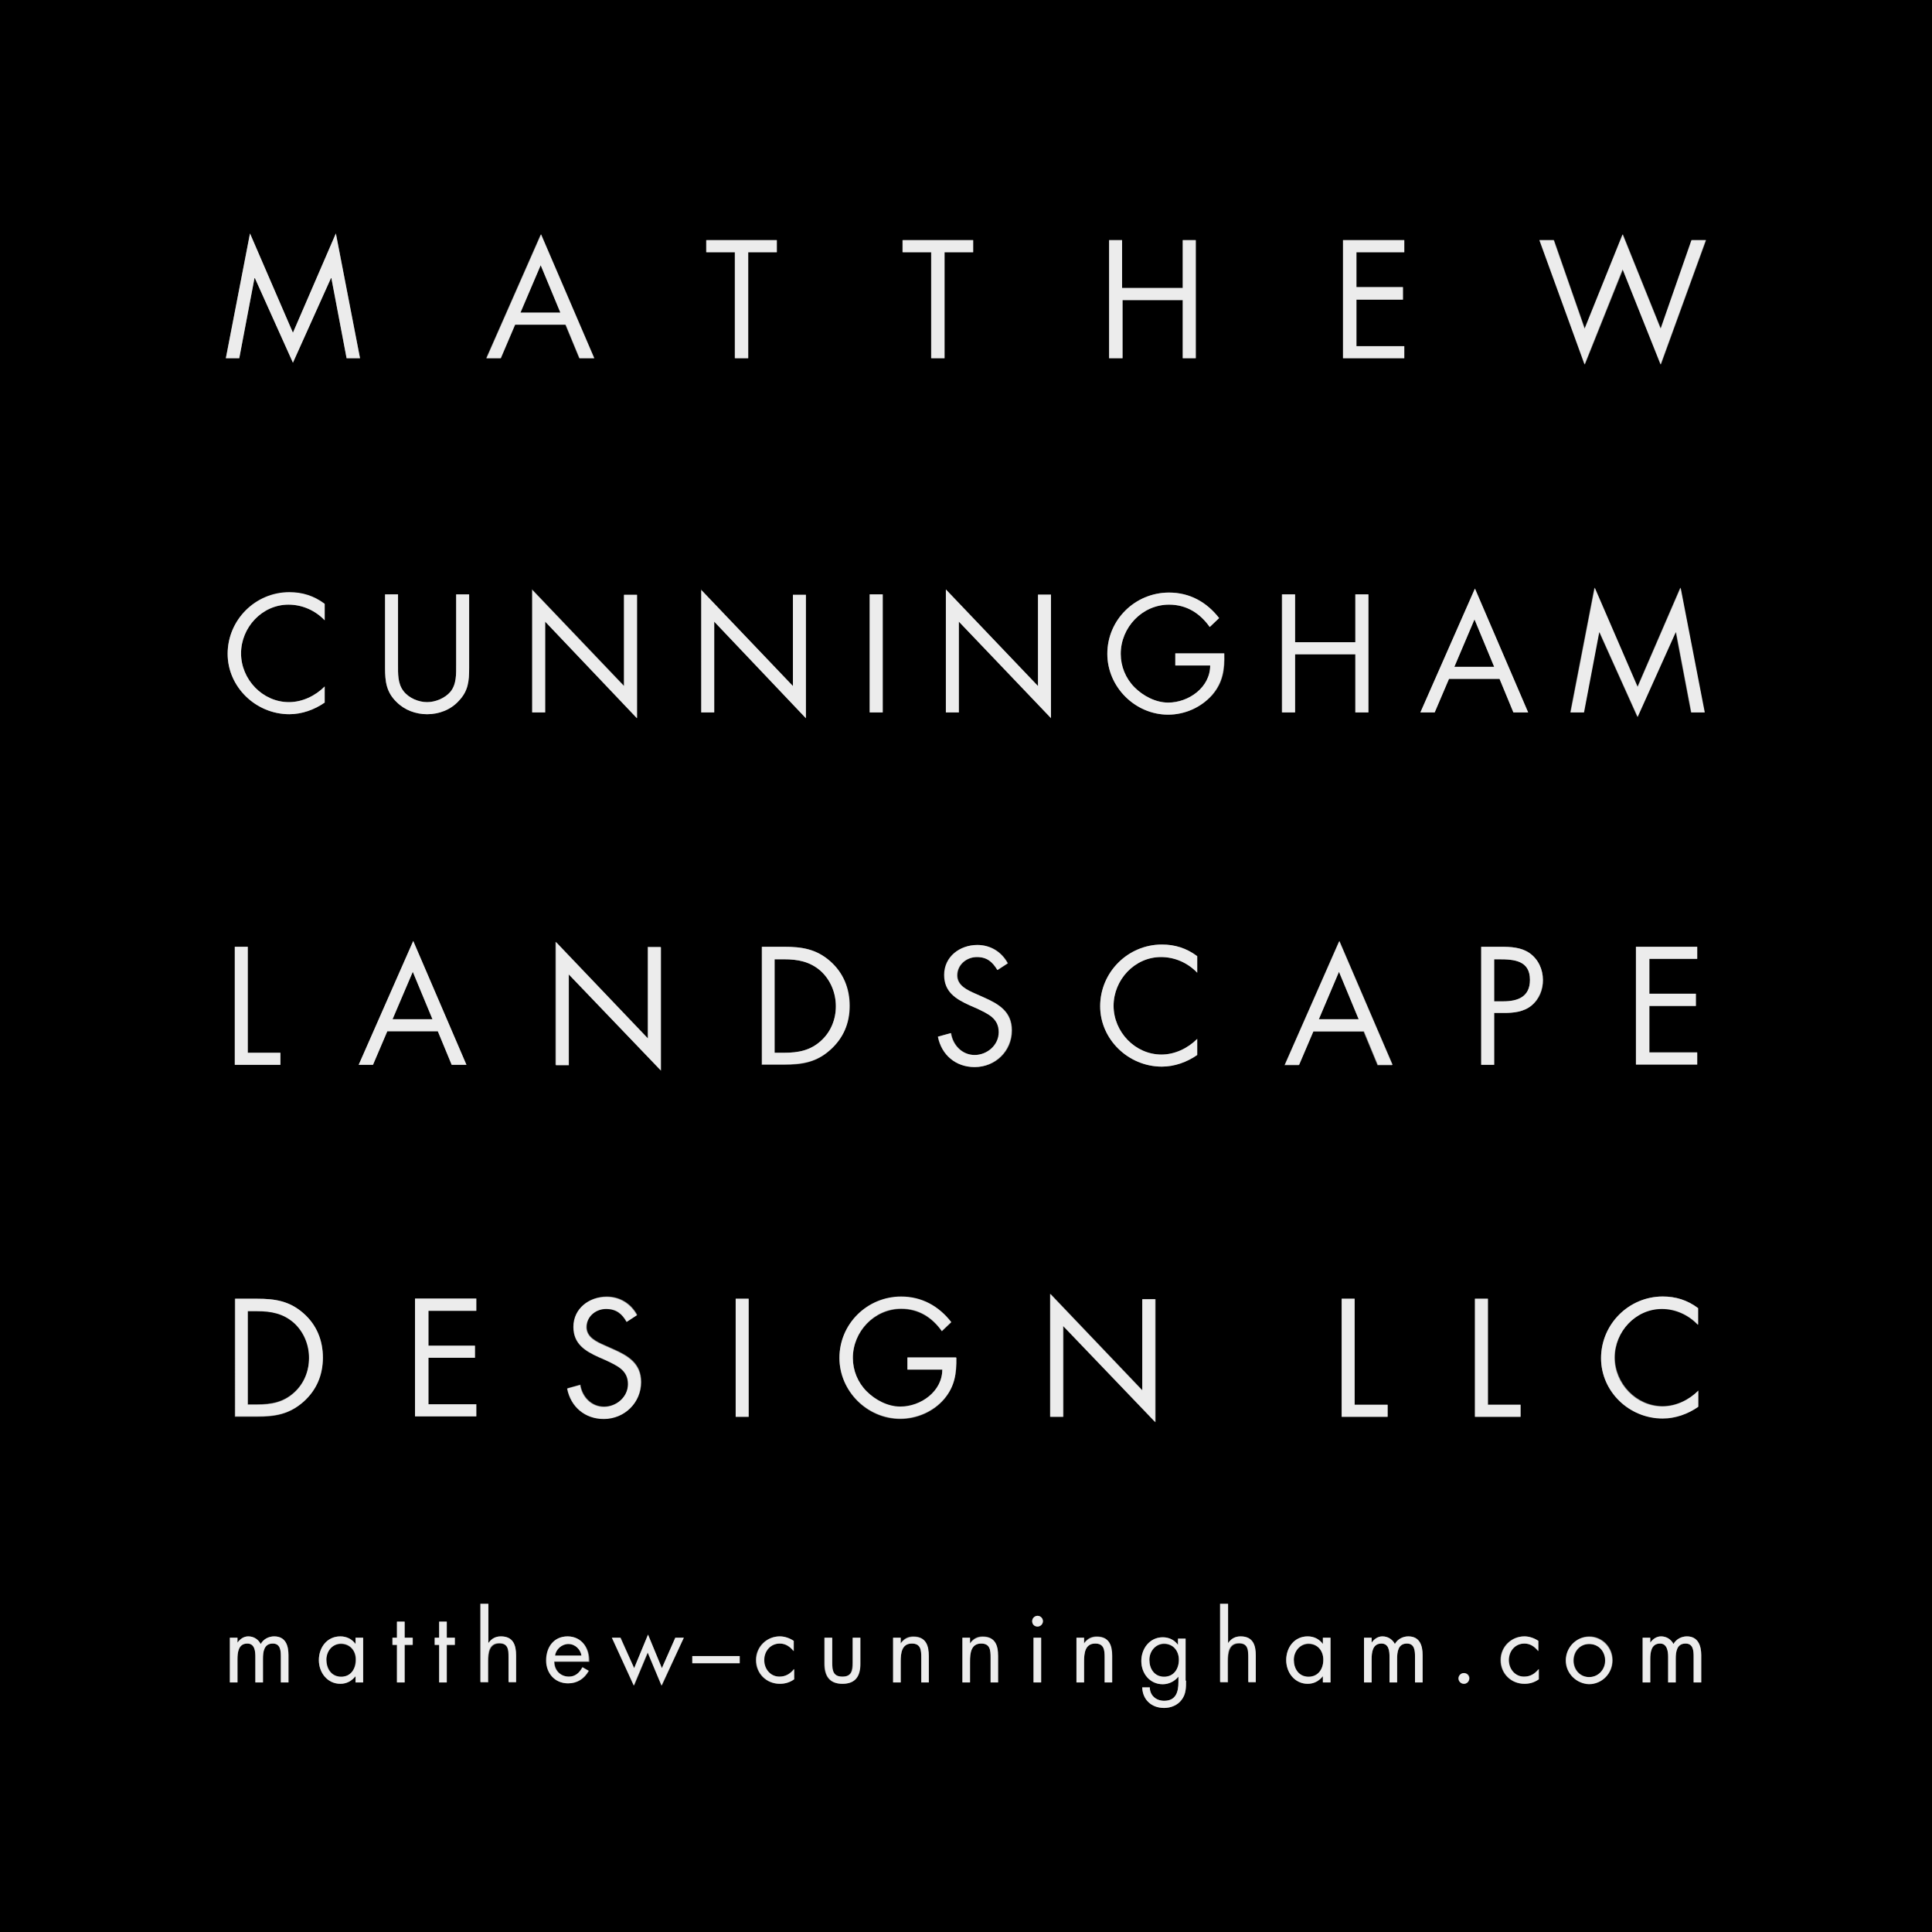 <?xml version="1.0" encoding="utf-8"?>
<!-- Generator: Adobe Illustrator 19.2.1, SVG Export Plug-In . SVG Version: 6.00 Build 0)  -->
<svg version="1.1" id="Layer_1" xmlns="http://www.w3.org/2000/svg" xmlns:xlink="http://www.w3.org/1999/xlink" x="0px" y="0px"
	 width="432px" height="432px" viewBox="0 0 432 432" style="enable-background:new 0 0 432 432;" xml:space="preserve">
<rect x="0" y="0" width="432" height="432" fill="#808080" stroke="none"/>
<style type="text/css">
	.st0{opacity:0.85;}
	.st1{fill:#FFFFFF;}
</style>
<g>
	<path d="M173.2,235.4h2.1c3.2,0,5.9-0.5,8.3-2.7c2.2-2,3.3-4.8,3.3-7.7c0-3-1.2-5.9-3.4-7.9c-2.4-2.1-5.1-2.6-8.2-2.6h-2.1V235.4z"
		/>
	<path d="M292.6,367.6c-2,0-3.3,1.7-3.3,3.6c0,2,1.1,3.8,3.3,3.8c2.2,0,3.3-1.8,3.3-3.8C295.9,369.2,294.7,367.6,292.6,367.6z"/>
	<polygon points="325.2,149.1 334.1,149.1 329.7,138.5 	"/>
	<polygon points="87.7,227.9 96.7,227.9 92.3,217.3 	"/>
	<path d="M127.1,367.6c-1.5,0-2.8,1.2-3,2.6h6C129.8,368.7,128.5,367.6,127.1,367.6z"/>
	<polygon points="120.9,59.3 116.3,69.9 125.3,69.9 	"/>
	<path d="M335.2,214.5h-1.1v9.4h2c3.3,0,6-1,6-4.8C342.1,214.8,338.7,214.5,335.2,214.5z"/>
	<polygon points="299.4,217.3 294.9,227.9 303.8,227.9 	"/>
	<path d="M260.3,367.6c-2,0-3.3,1.7-3.3,3.6c0,2,1.1,3.8,3.3,3.8c2.2,0,3.3-1.8,3.3-3.8C263.6,369.2,262.4,367.6,260.3,367.6z"/>
	<path d="M0,0v432h432V0H0z M300.3,53.7H314v2.7h-10.7v7.8h10.4V67h-10.4v10.4H314v2.7h-13.7V53.7z M248,53.7h2.9v10.7h13.5V53.7
		h2.9v26.4h-2.9v-13H251v13H248V53.7z M232.1,132.9h2.9v27.6L214.4,139v20.3h-2.9v-27.5l20.6,21.6V132.9z M201.8,53.7h15.8v2.7h-6.4
		v23.7h-2.9V56.4h-6.4V53.7z M194.4,132.9h2.9v26.4h-2.9V132.9z M189.9,225c0,3.9-1.4,7.2-4.3,9.8c-3.1,2.8-6.3,3.3-10.4,3.3h-4.9
		v-26.4h5c4,0,7.2,0.5,10.3,3.2C188.5,217.5,189.9,221,189.9,225z M157.9,53.7h15.8v2.7h-6.4v23.7h-2.9V56.4h-6.4V53.7z
		 M156.7,131.8l20.6,21.6v-20.4h2.9v27.6L159.7,139v20.3h-2.9V131.8z M144.8,211.7h2.9v27.6l-20.6-21.5v20.3h-2.9v-27.5l20.6,21.6
		V211.7z M120.9,52.4l11.9,27.7h-3.3l-3.1-7.5h-11.3l-3.2,7.5h-3.2L120.9,52.4z M86.1,132.9H89v15.7c0,2-0.1,4.2,1.2,5.9
		c1.2,1.6,3.4,2.5,5.3,2.5c1.9,0,4-0.9,5.2-2.3c1.4-1.7,1.3-4,1.3-6.1v-15.7h2.9v16.5c0,2.9-0.2,5.1-2.3,7.3c-1.8,2-4.4,3-7.1,3
		c-2.5,0-5-0.9-6.8-2.7c-2.3-2.2-2.6-4.6-2.6-7.6V132.9z M55.9,52.2l9.6,22.2l9.6-22.2l5.4,27.9h-3l-3.4-17.9H74l-8.5,18.9L57,62.2
		h-0.1l-3.4,17.9h-3L55.9,52.2z M64.7,132.5c2.9,0,5.5,0.8,7.9,2.6v3.6c-2.1-2.2-5-3.5-8.1-3.5c-5.9,0-10.6,5.1-10.6,10.9
		c0,5.8,4.8,10.9,10.7,10.9c3,0,5.9-1.4,8-3.5v3.6c-2.3,1.6-5.1,2.6-7.9,2.6c-7.5,0-13.8-6.1-13.8-13.5
		C50.9,138.7,57.1,132.5,64.7,132.5z M62.7,235.4v2.7H52.5v-26.4h2.9v23.7H62.7z M64.5,376.2h-1.7v-5.8c0-1.3-0.1-2.9-1.8-2.9
		c-2,0-2.2,1.9-2.2,3.4v5.3h-1.7v-5.7c0-1.2-0.1-3-1.8-3c-2,0-2.2,2-2.2,3.5v5.2h-1.7v-10h1.7v1.1h0c0.5-0.8,1.4-1.4,2.4-1.4
		c1.2,0,2.2,0.6,2.8,1.7c0.6-1.1,1.8-1.7,3-1.7c2.6,0,3.2,2.1,3.2,4.2V376.2z M67.8,313.5c-3.2,2.8-6.3,3.3-10.4,3.3h-4.9v-26.4h5
		c4,0,7.2,0.5,10.3,3.2c3,2.6,4.4,6.1,4.4,10C72.1,307.5,70.7,310.9,67.8,313.5z M81.2,376.2h-1.7v-1.4h0c-0.9,1.1-2,1.7-3.4,1.7
		c-2.9,0-4.8-2.5-4.8-5.3c0-2.8,1.8-5.3,4.8-5.3c1.4,0,2.6,0.6,3.4,1.7h0v-1.4h1.7V376.2z M83.4,238.1h-3.2l12.2-27.7l11.9,27.7
		h-3.3l-3.1-7.5H86.6L83.4,238.1z M92.2,367.8h-1.8v8.4h-1.7v-8.4h-1v-1.6h1v-3.6h1.7v3.6h1.8V367.8z M101.7,367.8h-1.8v8.4h-1.7
		v-8.4h-1v-1.6h1v-3.6h1.7v3.6h1.8V367.8z M106.5,293.1H95.8v7.8h10.4v2.7H95.8v10.4h10.7v2.7H92.8v-26.4h13.7V293.1z M115.5,376.2
		h-1.7v-5.6c0-1.6-0.1-3.1-2.1-3.1c-2.3,0-2.5,2.2-2.5,4v4.7h-1.7v-17.5h1.7v8.7l0,0c0.7-1,1.6-1.5,2.8-1.5c2.8,0,3.4,2,3.4,4.3
		V376.2z M121.9,159.3h-2.9v-27.5l20.6,21.6v-20.4h2.9v27.6L121.9,139V159.3z M131.8,371.6h-7.8c0,1.8,1.3,3.3,3.3,3.3
		c1.4,0,2.4-0.9,3-2.1l1.4,0.8c-1,1.8-2.6,2.8-4.6,2.8c-3,0-4.9-2.3-4.9-5.1c0-3,1.7-5.4,4.8-5.4C130.2,366,131.9,368.6,131.8,371.6
		z M126.9,310.4l2.9-0.8c0.4,2.7,2.5,4.9,5.3,4.9c2.8,0,5.4-2.2,5.4-5.1c0-3.1-2.4-4.1-4.9-5.3l-1.6-0.7c-3.1-1.4-5.7-3-5.7-6.8
		c0-4.1,3.5-6.7,7.4-6.7c2.9,0,5.4,1.5,6.8,4.1l-2.3,1.5c-1-1.8-2.3-2.9-4.6-2.9c-2.3,0-4.4,1.7-4.4,4.1c0,2.3,2.3,3.3,4.1,4.1
		l1.8,0.8c3.4,1.5,6.3,3.2,6.3,7.4c0,4.6-3.7,8.2-8.3,8.2C130.9,317.3,127.7,314.5,126.9,310.4z M148,376.9l-3.1-7.4l-3.1,7.4
		l-4.9-10.7h1.9l3,6.8l3.1-7.5l3.1,7.5l3-6.8h1.9L148,376.9z M165.4,371.9h-10.6v-1.6h10.6V371.9z M167.4,316.8h-2.9v-26.4h2.9
		V316.8z M177.5,375.5c-1,0.7-2,1-3.2,1c-3,0-5.3-2.3-5.3-5.3c0-3,2.4-5.3,5.3-5.3c1.1,0,2.2,0.4,3.1,1v2.3h0
		c-0.8-1-1.8-1.7-3.1-1.7c-2.1,0-3.5,1.7-3.5,3.7c0,2,1.4,3.7,3.4,3.7c1.4,0,2.4-0.6,3.3-1.7h0V375.5z M192.3,372c0,2.7-1,4.5-4,4.5
		c-3,0-4-1.9-4-4.5v-5.8h1.7v5.6c0,1.7,0.2,3.1,2.3,3.1c2.1,0,2.3-1.4,2.3-3.1v-5.6h1.7V372z M207.7,376.2H206v-5.6
		c0-1.6-0.1-3.1-2.1-3.1c-2.3,0-2.5,2.2-2.5,4v4.7h-1.7v-10h1.7v1.2h0c0.7-1,1.6-1.5,2.8-1.5c2.8,0,3.4,2,3.4,4.3V376.2z
		 M211.1,312.9c-2.4,2.8-6.1,4.4-9.8,4.4c-7.4,0-13.6-6.2-13.6-13.6c0-7.6,6.2-13.7,13.8-13.7c4.6,0,8.4,2.1,11.2,5.7l-2.1,2
		c-2.2-3.1-5.2-5-9.1-5c-6,0-10.8,5.1-10.8,11c0,2.8,1.1,5.5,3.1,7.5c1.9,1.9,4.7,3.4,7.5,3.4c4.6,0,9.4-3.4,9.4-8.3h-7.8v-2.7h11
		C213.9,307.1,213.5,310,211.1,312.9z M223.2,376.2h-1.7v-5.6c0-1.6-0.1-3.1-2.1-3.1c-2.3,0-2.5,2.2-2.5,4v4.7h-1.7v-10h1.7v1.2h0
		c0.7-1,1.6-1.5,2.8-1.5c2.8,0,3.4,2,3.4,4.3V376.2z M218,238.6c-4.2,0-7.4-2.7-8.2-6.8l2.9-0.8c0.4,2.7,2.5,4.9,5.3,4.9
		c2.8,0,5.4-2.2,5.4-5.1c0-3.1-2.4-4.1-4.9-5.3l-1.6-0.7c-3.1-1.4-5.7-3-5.7-6.8c0-4.1,3.5-6.7,7.4-6.7c2.9,0,5.4,1.5,6.8,4.1
		l-2.3,1.5c-1.1-1.8-2.3-2.9-4.6-2.9c-2.3,0-4.4,1.7-4.4,4.1c0,2.3,2.3,3.3,4.1,4.1l1.8,0.8c3.4,1.5,6.3,3.2,6.3,7.4
		C226.3,235.1,222.6,238.6,218,238.6z M232.8,376.2h-1.7v-10h1.7V376.2z M232,363.7c-0.7,0-1.2-0.5-1.2-1.2c0-0.7,0.6-1.2,1.2-1.2
		c0.7,0,1.2,0.6,1.2,1.2C233.2,363.2,232.6,363.7,232,363.7z M237.8,316.8h-2.9v-27.5l20.6,21.6v-20.4h2.9V318l-20.6-21.5V316.8z
		 M248.7,376.2H247v-5.6c0-1.6-0.1-3.1-2.1-3.1c-2.3,0-2.5,2.2-2.5,4v4.7h-1.7v-10h1.7v1.2h0c0.7-1,1.6-1.5,2.8-1.5
		c2.8,0,3.4,2,3.4,4.3V376.2z M265.2,375.8c0,1.6,0,3-1,4.3c-0.9,1.2-2.4,1.8-3.9,1.8c-2.8,0-4.8-1.8-4.9-4.6h1.7c0,1.8,1.4,3,3.2,3
		c2.6,0,3.2-1.9,3.2-4.2v-1.2h0c-0.8,1-2.1,1.7-3.5,1.7c-2.9,0-4.8-2.4-4.8-5.2c0-2.8,1.9-5.3,4.8-5.3c1.4,0,2.6,0.6,3.4,1.7h0v-1.4
		h1.7V375.8z M267.7,217.5c-2.1-2.2-5-3.5-8.1-3.5c-5.9,0-10.6,5.1-10.6,10.9c0,5.8,4.8,10.9,10.7,10.9c3,0,5.9-1.4,8-3.5v3.6
		c-2.3,1.6-5.1,2.6-7.9,2.6c-7.5,0-13.8-6.1-13.8-13.5c0-7.6,6.2-13.8,13.8-13.8c2.9,0,5.5,0.8,7.9,2.6V217.5z M261.2,159.8
		c-7.4,0-13.6-6.2-13.6-13.6c0-7.6,6.2-13.7,13.8-13.7c4.6,0,8.4,2.1,11.2,5.7l-2.1,2c-2.2-3.1-5.2-5-9.1-5c-6,0-10.8,5.1-10.8,11
		c0,2.8,1.1,5.5,3.1,7.5c1.9,1.9,4.7,3.4,7.5,3.4c4.6,0,9.4-3.4,9.4-8.3h-7.8v-2.7h11c0.1,3.6-0.3,6.5-2.7,9.3
		C268.5,158.2,264.9,159.8,261.2,159.8z M280.9,376.2h-1.7v-5.6c0-1.6-0.1-3.1-2.1-3.1c-2.3,0-2.5,2.2-2.5,4v4.7h-1.7v-17.5h1.7v8.7
		l0,0c0.7-1,1.6-1.5,2.8-1.5c2.8,0,3.4,2,3.4,4.3V376.2z M286.6,132.9h2.9v10.7h13.5v-10.7h2.9v26.4h-2.9v-13h-13.5v13h-2.9V132.9z
		 M299.4,210.5l11.9,27.7h-3.3l-3.1-7.5h-11.3l-3.2,7.5h-3.2L299.4,210.5z M297.5,376.2h-1.7v-1.4h0c-0.9,1.1-2,1.7-3.4,1.7
		c-2.9,0-4.8-2.5-4.8-5.3c0-2.8,1.8-5.3,4.8-5.3c1.4,0,2.6,0.6,3.4,1.7h0v-1.4h1.7V376.2z M300,290.4h2.9v23.7h7.3v2.7H300V290.4z
		 M318.1,376.2h-1.7v-5.8c0-1.3-0.1-2.9-1.8-2.9c-2,0-2.2,1.9-2.2,3.4v5.3h-1.7v-5.7c0-1.2-0.1-3-1.8-3c-2,0-2.2,2-2.2,3.5v5.2H305
		v-10h1.7v1.1h0c0.5-0.8,1.4-1.4,2.4-1.4c1.2,0,2.2,0.6,2.8,1.7c0.6-1.1,1.8-1.7,3-1.7c2.6,0,3.2,2.1,3.2,4.2V376.2z M320.8,159.3
		h-3.2l12.2-27.7l11.9,27.7h-3.3l-3.1-7.5H324L320.8,159.3z M327.4,376.5c-0.7,0-1.2-0.6-1.2-1.2c0-0.6,0.5-1.2,1.2-1.2
		c0.7,0,1.2,0.5,1.2,1.2C328.5,376,328,376.5,327.4,376.5z M329.8,290.4h2.9v23.7h7.3v2.7h-10.2V290.4z M344,375.5c-1,0.7-2,1-3.2,1
		c-3,0-5.3-2.3-5.3-5.3c0-3,2.4-5.3,5.3-5.3c1.1,0,2.2,0.4,3.1,1v2.3h0c-0.8-1-1.8-1.7-3.1-1.7c-2.1,0-3.5,1.7-3.5,3.7
		c0,2,1.4,3.7,3.4,3.7c1.4,0,2.4-0.6,3.3-1.7h0V375.5z M342.5,224.8c-1.8,1.5-4.1,1.7-6.3,1.7h-2.1v11.6h-2.9v-26.4h4.3
		c2.3,0,4.6,0.1,6.5,1.4c2,1.4,3,3.7,3,6C345.1,221.3,344.2,223.5,342.5,224.8z M355.4,376.5c-2.9,0-5.2-2.3-5.2-5.3
		c0-2.9,2.3-5.3,5.2-5.3c2.9,0,5.2,2.4,5.2,5.3C360.6,374.2,358.3,376.5,355.4,376.5z M358,303.7c0-7.6,6.2-13.8,13.8-13.8
		c2.9,0,5.5,0.8,7.9,2.6v3.6c-2.1-2.2-5-3.5-8-3.5c-5.9,0-10.6,5.1-10.6,10.9c0,5.8,4.8,10.9,10.7,10.9c3,0,5.9-1.4,8-3.5v3.6
		c-2.3,1.6-5.1,2.6-7.9,2.6C364.3,317.3,358,311.2,358,303.7z M379.2,222.3v2.7h-10.4v10.4h10.7v2.7h-13.7v-26.4h13.7v2.7h-10.7v7.8
		H379.2z M380.4,376.2h-1.7v-5.8c0-1.3-0.1-2.9-1.8-2.9c-2,0-2.2,1.9-2.2,3.4v5.3H373v-5.7c0-1.2-0.2-3-1.8-3c-2,0-2.2,2-2.2,3.5
		v5.2h-1.7v-10h1.7v1.1h0c0.5-0.8,1.4-1.4,2.4-1.4c1.2,0,2.2,0.6,2.8,1.7c0.6-1.1,1.8-1.7,3-1.7c2.5,0,3.2,2.1,3.2,4.2V376.2z
		 M378.1,159.3l-3.4-17.9h-0.1l-8.5,18.9l-8.5-18.9h-0.1l-3.4,17.9h-3l5.4-27.9l9.6,22.2l9.6-22.2l5.4,27.9H378.1z M371.4,81.5
		l-8.5-21.2l-8.5,21.2l-10.1-27.8h3.2l6.9,19.8l8.5-21.1l8.5,21.1l6.9-19.8h3.2L371.4,81.5z"/>
	<path d="M65.7,295.7c-2.4-2.1-5.1-2.6-8.2-2.6h-2.1v20.9h2.1c3.2,0,5.9-0.5,8.3-2.7c2.2-2,3.3-4.8,3.3-7.7
		C69.2,300.6,68,297.7,65.7,295.7z"/>
	<path d="M76.2,367.6c-2,0-3.3,1.7-3.3,3.6c0,2,1.1,3.8,3.3,3.8c2.2,0,3.3-1.8,3.3-3.8C79.6,369.2,78.3,367.6,76.2,367.6z"/>
	<path d="M355.4,367.6c-2.1,0-3.5,1.7-3.5,3.7c0,2,1.4,3.7,3.5,3.7c2.1,0,3.6-1.7,3.6-3.7C358.9,369.2,357.5,367.6,355.4,367.6z"/>
</g>
<g class="st0">
	<g>
		<path class="st1" d="M55.9,52.2l9.6,22.2l9.6-22.2l5.4,27.9h-3l-3.4-17.9H74l-8.5,18.9L57,62.2h-0.1l-3.4,17.9h-3L55.9,52.2z"/>
		<path class="st1" d="M115.2,72.6l-3.2,7.5h-3.2l12.2-27.7l11.9,27.7h-3.3l-3.1-7.5H115.2z M120.9,59.3l-4.5,10.6h8.9L120.9,59.3z"
			/>
		<path class="st1" d="M167.2,80.1h-2.9V56.4h-6.4v-2.7h15.8v2.7h-6.4V80.1z"/>
		<path class="st1" d="M211.1,80.1h-2.9V56.4h-6.4v-2.7h15.8v2.7h-6.4V80.1z"/>
		<path class="st1" d="M264.5,64.4V53.7h2.9v26.4h-2.9v-13H251v13H248V53.7h2.9v10.7H264.5z"/>
		<path class="st1" d="M300.3,53.7H314v2.7h-10.7v7.8h10.4V67h-10.4v10.4H314v2.7h-13.7V53.7z"/>
		<path class="st1" d="M354.3,73.5l8.5-21.1l8.5,21.1l6.9-19.8h3.2l-10.1,27.8l-8.5-21.3l-8.5,21.3l-10.1-27.8h3.2L354.3,73.5z"/>
	</g>
	<g>
		<path class="st1" d="M72.6,138.7c-2.1-2.2-5-3.5-8.1-3.5c-5.9,0-10.6,5.1-10.6,10.9c0,5.8,4.8,10.9,10.7,10.9c3,0,5.9-1.4,8-3.5
			v3.6c-2.3,1.6-5.1,2.6-7.9,2.6c-7.5,0-13.8-6.1-13.8-13.5c0-7.6,6.2-13.8,13.8-13.8c2.9,0,5.5,0.8,7.9,2.6V138.7z"/>
		<path class="st1" d="M89,148.6c0,2-0.1,4.2,1.2,5.9c1.2,1.6,3.4,2.5,5.3,2.5c1.9,0,4-0.9,5.2-2.3c1.4-1.7,1.3-4,1.3-6.1v-15.7h2.9
			v16.5c0,2.9-0.2,5.1-2.3,7.3c-1.8,2-4.4,3-7.1,3c-2.5,0-5-0.9-6.8-2.7c-2.3-2.2-2.6-4.6-2.6-7.6v-16.5H89V148.6z"/>
		<path class="st1" d="M118.9,131.8l20.6,21.6v-20.4h2.9v27.6L121.9,139v20.3h-2.9V131.8z"/>
		<path class="st1" d="M156.7,131.8l20.6,21.6v-20.4h2.9v27.6L159.7,139v20.3h-2.9V131.8z"/>
		<path class="st1" d="M197.4,159.3h-2.9v-26.4h2.9V159.3z"/>
		<path class="st1" d="M211.5,131.8l20.6,21.6v-20.4h2.9v27.6L214.4,139v20.3h-2.9V131.8z"/>
		<path class="st1" d="M273.7,146.1c0.1,3.6-0.3,6.5-2.7,9.3c-2.4,2.8-6.1,4.4-9.8,4.4c-7.4,0-13.6-6.2-13.6-13.6
			c0-7.6,6.2-13.7,13.8-13.7c4.6,0,8.4,2.1,11.2,5.7l-2.1,2c-2.2-3.1-5.2-5-9.1-5c-6,0-10.8,5.1-10.8,11c0,2.8,1.1,5.5,3.1,7.5
			c1.9,1.9,4.7,3.4,7.5,3.4c4.6,0,9.4-3.4,9.4-8.3h-7.8v-2.7H273.7z"/>
		<path class="st1" d="M303.1,143.6v-10.7h2.9v26.4h-2.9v-13h-13.5v13h-2.9v-26.4h2.9v10.7H303.1z"/>
		<path class="st1" d="M324,151.8l-3.2,7.5h-3.2l12.2-27.7l11.9,27.7h-3.3l-3.1-7.5H324z M329.7,138.5l-4.5,10.6h8.9L329.7,138.5z"
			/>
		<path class="st1" d="M356.6,131.4l9.6,22.2l9.6-22.2l5.4,27.9h-3l-3.4-17.9h-0.1l-8.5,18.9l-8.5-18.9h-0.1l-3.4,17.9h-3
			L356.6,131.4z"/>
	</g>
	<g>
		<path class="st1" d="M55.4,235.4h7.3v2.7H52.5v-26.4h2.9V235.4z"/>
		<path class="st1" d="M86.6,230.6l-3.2,7.5h-3.2l12.2-27.7l11.9,27.7h-3.3l-3.1-7.5H86.6z M92.3,217.3l-4.5,10.6h8.9L92.3,217.3z"
			/>
		<path class="st1" d="M124.3,210.6l20.6,21.6v-20.4h2.9v27.6l-20.6-21.5v20.3h-2.9V210.6z"/>
		<path class="st1" d="M170.3,211.7h5c4,0,7.2,0.5,10.3,3.2c3,2.6,4.4,6.1,4.4,10c0,3.9-1.4,7.2-4.3,9.8c-3.1,2.8-6.3,3.3-10.4,3.3
			h-4.9V211.7z M175.3,235.4c3.2,0,5.9-0.5,8.3-2.7c2.2-2,3.3-4.8,3.3-7.7c0-3-1.2-5.9-3.4-7.9c-2.4-2.1-5.1-2.6-8.2-2.6h-2.1v20.9
			H175.3z"/>
		<path class="st1" d="M223,216.9c-1.1-1.8-2.3-2.9-4.6-2.9c-2.3,0-4.4,1.7-4.4,4.1c0,2.3,2.3,3.3,4.1,4.1l1.8,0.8
			c3.4,1.5,6.3,3.2,6.3,7.4c0,4.6-3.7,8.2-8.3,8.2c-4.2,0-7.4-2.7-8.2-6.8l2.9-0.8c0.4,2.7,2.5,4.9,5.3,4.9c2.8,0,5.4-2.2,5.4-5.1
			c0-3.1-2.4-4.1-4.9-5.3l-1.6-0.7c-3.1-1.4-5.7-3-5.7-6.8c0-4.1,3.5-6.7,7.4-6.7c2.9,0,5.4,1.5,6.8,4.1L223,216.9z"/>
		<path class="st1" d="M267.7,217.5c-2.1-2.2-5-3.5-8.1-3.5c-5.9,0-10.6,5.1-10.6,10.9c0,5.8,4.8,10.9,10.7,10.9c3,0,5.9-1.4,8-3.5
			v3.6c-2.3,1.6-5.1,2.6-7.9,2.6c-7.5,0-13.8-6.1-13.8-13.5c0-7.6,6.2-13.8,13.8-13.8c2.9,0,5.5,0.8,7.9,2.6V217.5z"/>
		<path class="st1" d="M293.7,230.6l-3.2,7.5h-3.2l12.2-27.7l11.9,27.7h-3.3l-3.1-7.5H293.7z M299.4,217.3l-4.5,10.6h8.9
			L299.4,217.3z"/>
		<path class="st1" d="M334.1,238.1h-2.9v-26.4h4.3c2.3,0,4.6,0.1,6.5,1.4c2,1.4,3,3.7,3,6c0,2.1-0.9,4.3-2.5,5.7
			c-1.8,1.5-4.1,1.7-6.3,1.7h-2.1V238.1z M334.1,223.9h2c3.3,0,6-1,6-4.8c0-4.3-3.5-4.6-6.9-4.6h-1.1V223.9z"/>
		<path class="st1" d="M365.8,211.7h13.7v2.7h-10.7v7.8h10.4v2.7h-10.4v10.4h10.7v2.7h-13.7V211.7z"/>
	</g>
	<g>
		<path class="st1" d="M52.5,290.4h5c4,0,7.2,0.5,10.3,3.2c3,2.6,4.4,6.1,4.4,10c0,3.9-1.4,7.2-4.3,9.8c-3.2,2.8-6.3,3.3-10.4,3.3
			h-4.9V290.4z M57.5,314.1c3.2,0,5.9-0.5,8.3-2.7c2.2-2,3.3-4.8,3.3-7.7c0-3-1.2-5.9-3.4-7.9c-2.4-2.1-5.1-2.6-8.2-2.6h-2.1v20.9
			H57.5z"/>
		<path class="st1" d="M92.8,290.4h13.7v2.7H95.8v7.8h10.4v2.7H95.8v10.4h10.7v2.7H92.8V290.4z"/>
		<path class="st1" d="M140.1,295.6c-1-1.8-2.3-2.9-4.6-2.9c-2.3,0-4.4,1.7-4.4,4.1c0,2.3,2.3,3.3,4.1,4.1l1.8,0.8
			c3.4,1.5,6.3,3.2,6.3,7.4c0,4.6-3.7,8.2-8.3,8.2c-4.2,0-7.4-2.7-8.2-6.8l2.9-0.8c0.4,2.7,2.5,4.9,5.3,4.9c2.8,0,5.4-2.2,5.4-5.1
			c0-3.1-2.4-4.1-4.9-5.3l-1.6-0.7c-3.1-1.4-5.7-3-5.7-6.8c0-4.1,3.5-6.7,7.4-6.7c2.9,0,5.4,1.5,6.8,4.1L140.1,295.6z"/>
		<path class="st1" d="M167.4,316.8h-2.9v-26.4h2.9V316.8z"/>
		<path class="st1" d="M213.8,303.5c0.1,3.6-0.3,6.5-2.7,9.3c-2.4,2.8-6.1,4.4-9.8,4.4c-7.4,0-13.6-6.2-13.6-13.6
			c0-7.6,6.2-13.7,13.8-13.7c4.6,0,8.4,2.1,11.2,5.7l-2.1,2c-2.2-3.1-5.2-5-9.1-5c-6,0-10.8,5.1-10.8,11c0,2.8,1.1,5.5,3.1,7.5
			c1.9,1.9,4.7,3.4,7.5,3.4c4.6,0,9.4-3.4,9.4-8.3h-7.8v-2.7H213.8z"/>
		<path class="st1" d="M234.8,289.3l20.6,21.6v-20.4h2.9V318l-20.6-21.5v20.3h-2.9V289.3z"/>
		<path class="st1" d="M303,314.1h7.3v2.7H300v-26.4h2.9V314.1z"/>
		<path class="st1" d="M332.7,314.1h7.3v2.7h-10.2v-26.4h2.9V314.1z"/>
		<path class="st1" d="M379.6,296.2c-2.1-2.2-5-3.5-8-3.5c-5.9,0-10.6,5.1-10.6,10.9c0,5.8,4.8,10.9,10.7,10.9c3,0,5.9-1.4,8-3.5
			v3.6c-2.3,1.6-5.1,2.6-7.9,2.6c-7.5,0-13.8-6.1-13.8-13.5c0-7.6,6.2-13.8,13.8-13.8c2.9,0,5.5,0.8,7.9,2.6V296.2z"/>
	</g>
	<g>
		<path class="st1" d="M53.1,367.3L53.1,367.3c0.6-0.8,1.4-1.4,2.4-1.4c1.2,0,2.2,0.6,2.8,1.7c0.6-1.1,1.8-1.7,3-1.7
			c2.6,0,3.2,2.1,3.2,4.2v6.1h-1.7v-5.8c0-1.3-0.1-2.9-1.8-2.9c-2,0-2.2,1.9-2.2,3.4v5.3h-1.7v-5.7c0-1.2-0.1-3-1.8-3
			c-2,0-2.2,2-2.2,3.5v5.2h-1.7v-10h1.7V367.3z"/>
		<path class="st1" d="M81.2,376.2h-1.7v-1.4h0c-0.9,1.1-2,1.7-3.4,1.7c-2.9,0-4.8-2.5-4.8-5.3c0-2.8,1.8-5.3,4.8-5.3
			c1.4,0,2.6,0.6,3.4,1.7h0v-1.4h1.7V376.2z M73,371.1c0,2,1.1,3.8,3.3,3.8c2.2,0,3.3-1.8,3.3-3.8c0-2-1.3-3.6-3.4-3.6
			C74.2,367.6,73,369.3,73,371.1z"/>
		<path class="st1" d="M90.5,376.2h-1.7v-8.4h-1v-1.6h1v-3.6h1.7v3.6h1.8v1.6h-1.8V376.2z"/>
		<path class="st1" d="M99.9,376.2h-1.7v-8.4h-1v-1.6h1v-3.6h1.7v3.6h1.8v1.6h-1.8V376.2z"/>
		<path class="st1" d="M109.2,358.7v8.7l0,0c0.7-1,1.6-1.5,2.8-1.5c2.8,0,3.4,2,3.4,4.3v5.9h-1.7v-5.6c0-1.6-0.1-3.1-2.1-3.1
			c-2.3,0-2.5,2.2-2.5,4v4.7h-1.7v-17.5H109.2z"/>
		<path class="st1" d="M123.9,371.6c0,1.8,1.3,3.3,3.3,3.3c1.4,0,2.4-0.9,3-2.1l1.4,0.8c-1,1.8-2.6,2.8-4.6,2.8
			c-3,0-4.9-2.3-4.9-5.1c0-3,1.7-5.4,4.8-5.4c3.2,0,4.9,2.7,4.7,5.6H123.9z M130,370.2c-0.2-1.4-1.4-2.6-2.9-2.6
			c-1.5,0-2.8,1.2-3,2.6H130z"/>
		<path class="st1" d="M141.8,373l3.1-7.5l3.1,7.5l3-6.8h1.9l-5,10.7l-3.1-7.4l-3.1,7.4l-4.9-10.7h1.9L141.8,373z"/>
		<path class="st1" d="M165.4,370.3v1.6h-10.6v-1.6H165.4z"/>
		<path class="st1" d="M177.5,369.2L177.5,369.2c-0.8-1-1.8-1.7-3.1-1.7c-2.1,0-3.5,1.7-3.5,3.7c0,2,1.4,3.7,3.4,3.7
			c1.4,0,2.4-0.6,3.3-1.7h0v2.3c-1,0.7-2,1-3.2,1c-3,0-5.3-2.3-5.3-5.3c0-3,2.4-5.3,5.3-5.3c1.1,0,2.2,0.4,3.1,1V369.2z"/>
		<path class="st1" d="M186.1,371.8c0,1.7,0.2,3.1,2.3,3.1c2.1,0,2.3-1.4,2.3-3.1v-5.6h1.7v5.8c0,2.7-1,4.5-4,4.5c-3,0-4-1.9-4-4.5
			v-5.8h1.7V371.8z"/>
		<path class="st1" d="M201.4,367.5L201.4,367.5c0.7-1,1.7-1.5,2.9-1.5c2.8,0,3.4,2,3.4,4.3v5.9H206v-5.6c0-1.6-0.1-3.1-2.1-3.1
			c-2.3,0-2.5,2.2-2.5,4v4.7h-1.7v-10h1.7V367.5z"/>
		<path class="st1" d="M216.9,367.5L216.9,367.5c0.7-1,1.7-1.5,2.9-1.5c2.8,0,3.4,2,3.4,4.3v5.9h-1.7v-5.6c0-1.6-0.1-3.1-2.1-3.1
			c-2.3,0-2.5,2.2-2.5,4v4.7h-1.7v-10h1.7V367.5z"/>
		<path class="st1" d="M233.2,362.5c0,0.7-0.6,1.2-1.2,1.2c-0.7,0-1.2-0.5-1.2-1.2c0-0.7,0.6-1.2,1.2-1.2
			C232.6,361.3,233.2,361.8,233.2,362.5z M232.8,376.2h-1.7v-10h1.7V376.2z"/>
		<path class="st1" d="M242.4,367.5L242.4,367.5c0.7-1,1.7-1.5,2.9-1.5c2.8,0,3.4,2,3.4,4.3v5.9H247v-5.6c0-1.6-0.1-3.1-2.1-3.1
			c-2.3,0-2.5,2.2-2.5,4v4.7h-1.7v-10h1.7V367.5z"/>
		<path class="st1" d="M265.2,375.8c0,1.6,0,3-1,4.3c-0.9,1.2-2.4,1.8-3.9,1.8c-2.8,0-4.8-1.8-4.9-4.6h1.7c0,1.8,1.4,3,3.2,3
			c2.6,0,3.2-1.9,3.2-4.2v-1.2h0c-0.8,1-2.1,1.7-3.5,1.7c-2.9,0-4.8-2.4-4.8-5.2c0-2.8,1.9-5.3,4.8-5.3c1.4,0,2.6,0.6,3.4,1.7h0
			v-1.4h1.7V375.8z M257,371.1c0,2,1.1,3.8,3.3,3.8c2.2,0,3.3-1.8,3.3-3.8c0-2-1.3-3.6-3.4-3.6C258.3,367.6,257,369.3,257,371.1z"/>
		<path class="st1" d="M274.6,358.7v8.7l0,0c0.7-1,1.6-1.5,2.8-1.5c2.8,0,3.4,2,3.4,4.3v5.9h-1.7v-5.6c0-1.6-0.1-3.1-2.1-3.1
			c-2.3,0-2.5,2.2-2.5,4v4.7h-1.7v-17.5H274.6z"/>
		<path class="st1" d="M297.5,376.2h-1.7v-1.4h0c-0.9,1.1-2,1.7-3.4,1.7c-2.9,0-4.8-2.5-4.8-5.3c0-2.8,1.8-5.3,4.8-5.3
			c1.4,0,2.6,0.6,3.4,1.7h0v-1.4h1.7V376.2z M289.3,371.1c0,2,1.1,3.8,3.3,3.8c2.2,0,3.3-1.8,3.3-3.8c0-2-1.3-3.6-3.4-3.6
			C290.6,367.6,289.3,369.3,289.3,371.1z"/>
		<path class="st1" d="M306.7,367.3L306.7,367.3c0.6-0.8,1.4-1.4,2.4-1.4c1.2,0,2.2,0.6,2.8,1.7c0.6-1.1,1.8-1.7,3-1.7
			c2.6,0,3.2,2.1,3.2,4.2v6.1h-1.7v-5.8c0-1.3-0.1-2.9-1.8-2.9c-2,0-2.2,1.9-2.2,3.4v5.3h-1.7v-5.7c0-1.2-0.1-3-1.8-3
			c-2,0-2.2,2-2.2,3.5v5.2H305v-10h1.7V367.3z"/>
		<path class="st1" d="M328.5,375.3c0,0.7-0.5,1.2-1.2,1.2c-0.7,0-1.2-0.6-1.2-1.2c0-0.6,0.5-1.2,1.2-1.2
			C328,374.1,328.5,374.7,328.5,375.3z"/>
		<path class="st1" d="M344,369.2L344,369.2c-0.8-1-1.8-1.7-3.1-1.7c-2.1,0-3.5,1.7-3.5,3.7c0,2,1.4,3.7,3.4,3.7
			c1.4,0,2.4-0.6,3.3-1.7h0v2.3c-1,0.7-2,1-3.2,1c-3,0-5.3-2.3-5.3-5.3c0-3,2.4-5.3,5.3-5.3c1.1,0,2.2,0.4,3.1,1V369.2z"/>
		<path class="st1" d="M350.1,371.3c0-2.9,2.3-5.3,5.2-5.3c2.9,0,5.2,2.4,5.2,5.3c0,2.9-2.3,5.3-5.2,5.3
			C352.5,376.5,350.1,374.2,350.1,371.3z M351.8,371.3c0,2,1.4,3.7,3.5,3.7c2.1,0,3.6-1.7,3.6-3.7c0-2-1.4-3.7-3.6-3.7
			C353.3,367.6,351.8,369.2,351.8,371.3z"/>
		<path class="st1" d="M369,367.3L369,367.3c0.6-0.8,1.4-1.4,2.4-1.4c1.2,0,2.2,0.6,2.8,1.7c0.6-1.1,1.8-1.7,3-1.7
			c2.5,0,3.2,2.1,3.2,4.2v6.1h-1.7v-5.8c0-1.3-0.1-2.9-1.8-2.9c-2,0-2.2,1.9-2.2,3.4v5.3H373v-5.7c0-1.2-0.2-3-1.8-3
			c-2,0-2.2,2-2.2,3.5v5.2h-1.7v-10h1.7V367.3z"/>
	</g>
</g>
</svg>
